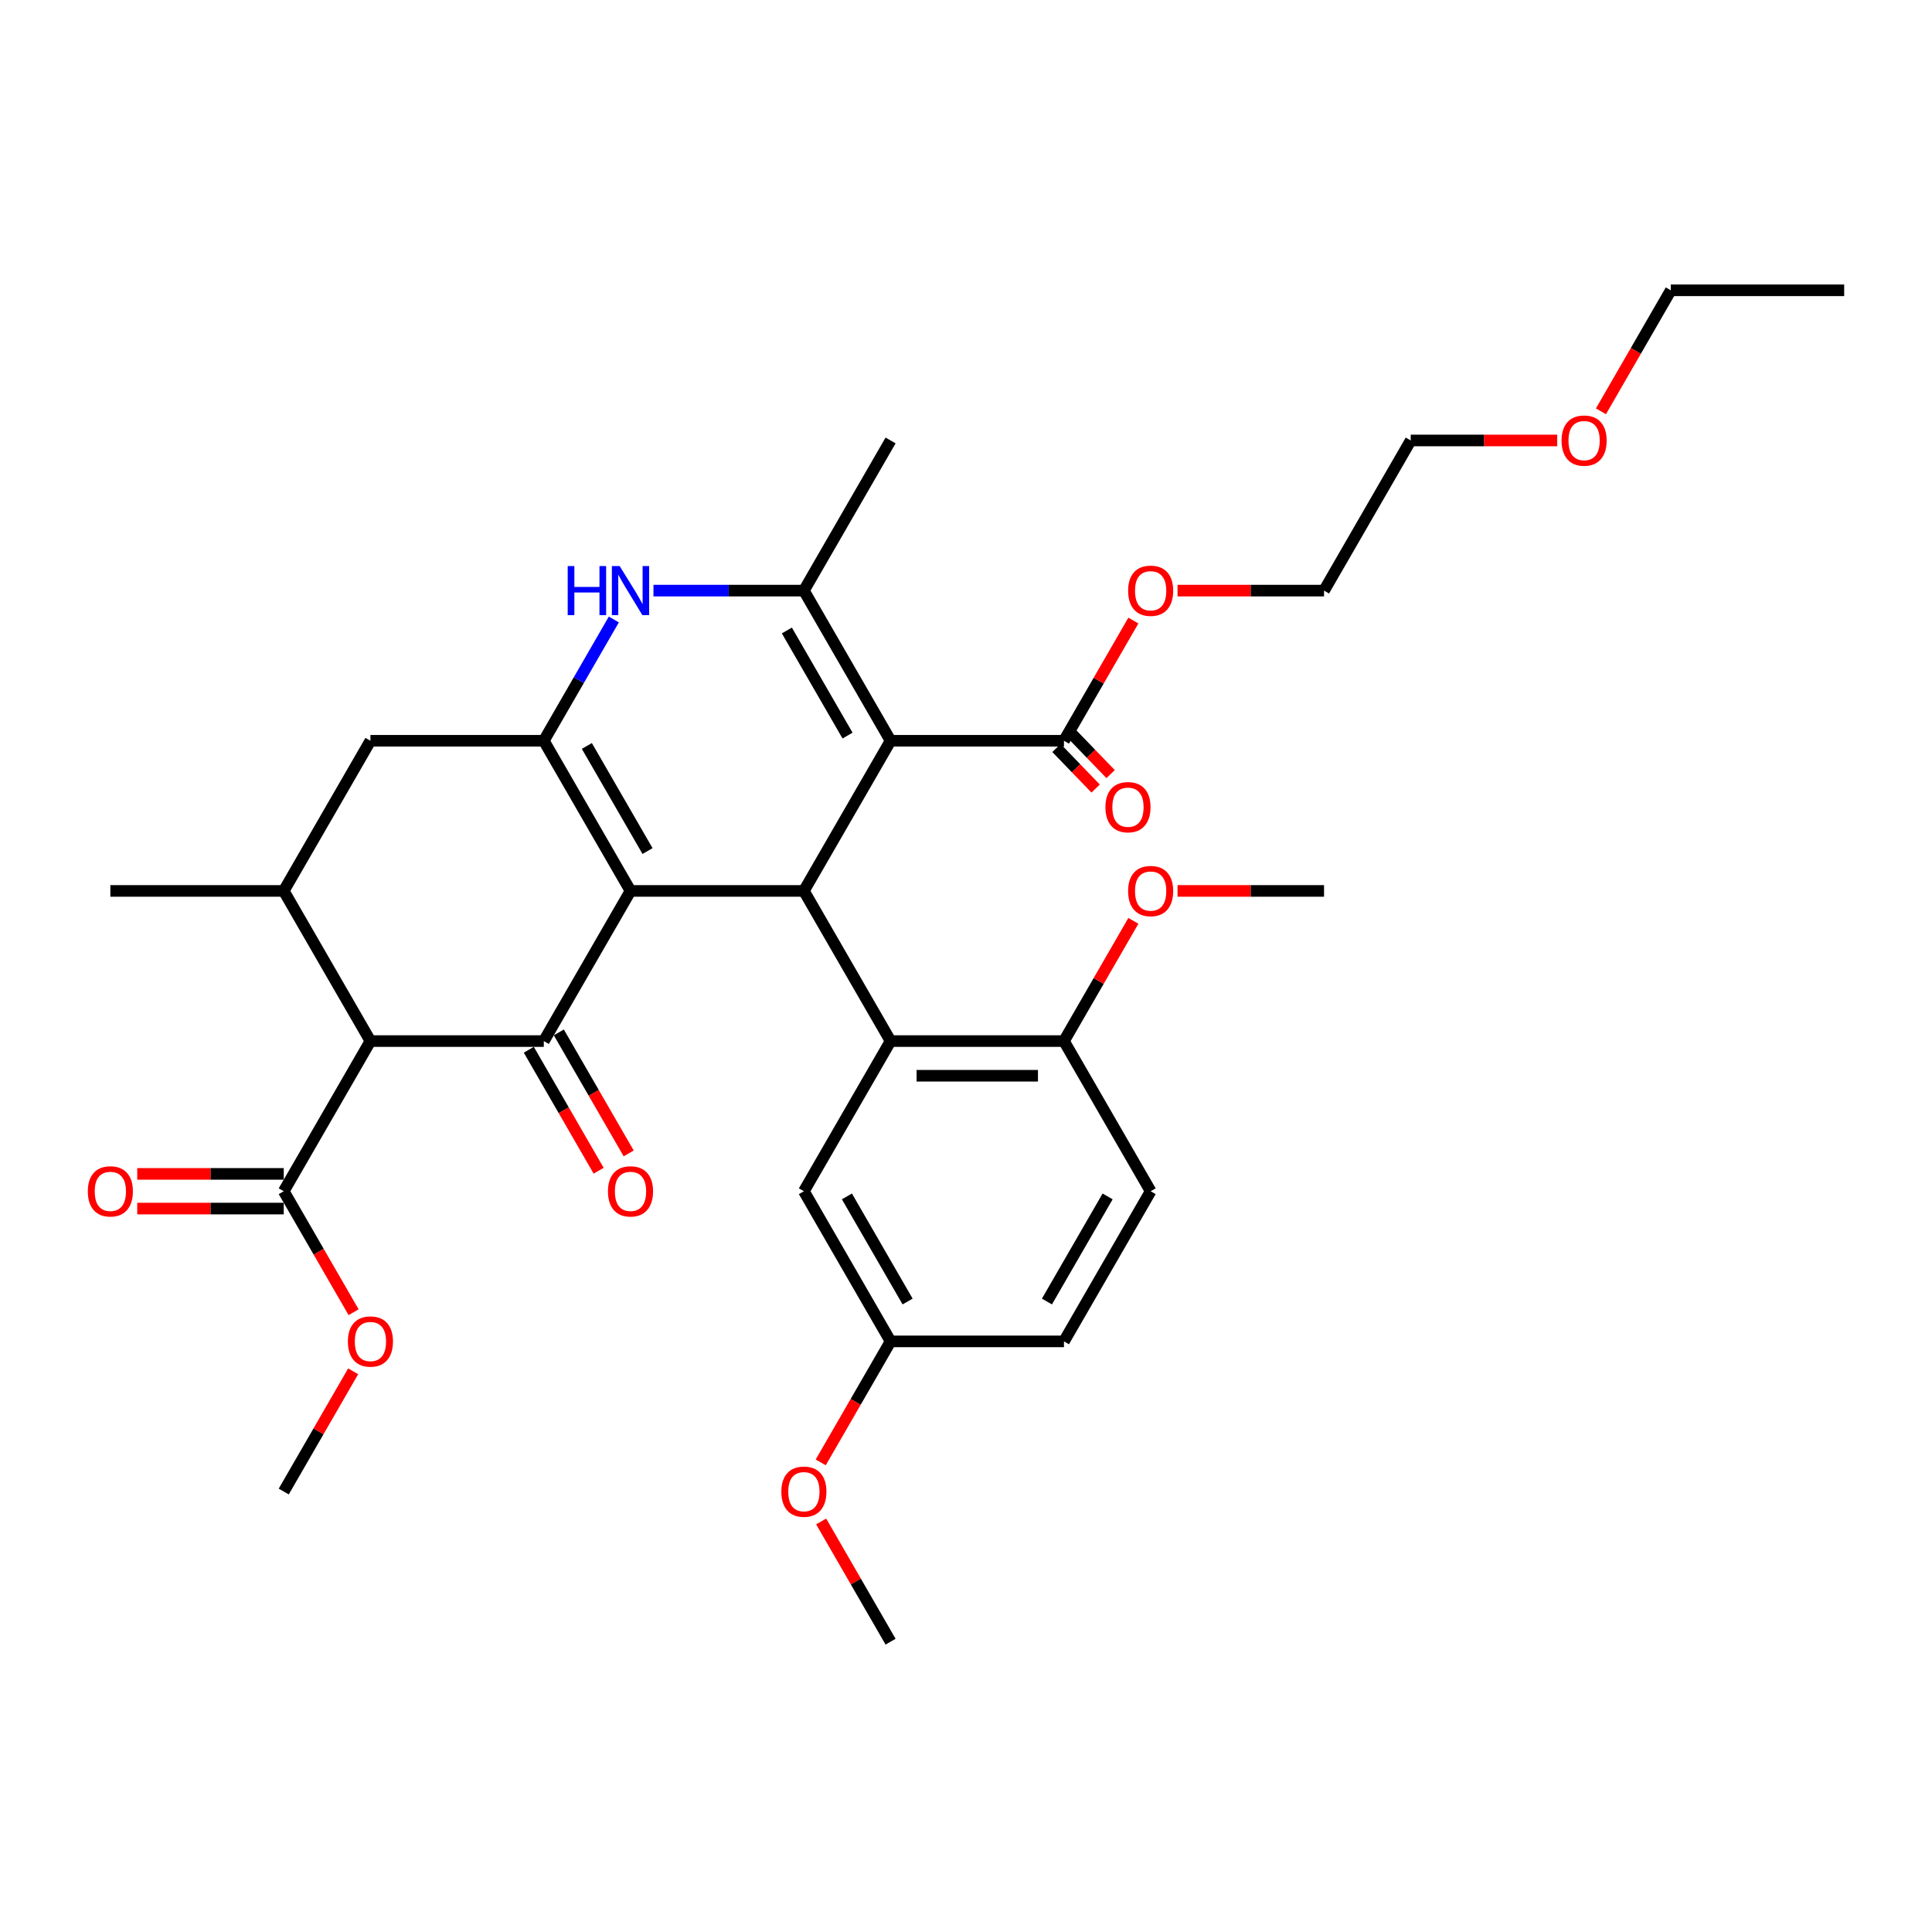 <?xml version='1.0' encoding='iso-8859-1'?>
<svg version='1.1' baseProfile='full'
              xmlns='http://www.w3.org/2000/svg'
                      xmlns:rdkit='http://www.rdkit.org/xml'
                      xmlns:xlink='http://www.w3.org/1999/xlink'
                  xml:space='preserve'
width='1000px' height='1000px' viewBox='0 0 1000 1000'>
<!-- END OF HEADER -->
<rect style='opacity:1.0;fill:#FFFFFF;stroke:none' width='1000' height='1000' x='0' y='0'> </rect>
<path class='bond-1' d='M 326.348,461.14 L 416.091,461.14' style='fill:none;fill-rule:evenodd;stroke:#000000;stroke-width:6px;stroke-linecap:butt;stroke-linejoin:miter;stroke-opacity:1' />
<path class='bond-2' d='M 326.348,461.14 L 281.477,538.86' style='fill:none;fill-rule:evenodd;stroke:#000000;stroke-width:6px;stroke-linecap:butt;stroke-linejoin:miter;stroke-opacity:1' />
<path class='bond-3' d='M 326.348,461.14 L 281.477,383.421' style='fill:none;fill-rule:evenodd;stroke:#000000;stroke-width:6px;stroke-linecap:butt;stroke-linejoin:miter;stroke-opacity:1' />
<path class='bond-3' d='M 335.162,440.508 L 303.752,386.105' style='fill:none;fill-rule:evenodd;stroke:#000000;stroke-width:6px;stroke-linecap:butt;stroke-linejoin:miter;stroke-opacity:1' />
<path class='bond-0' d='M 460.962,383.421 L 416.091,461.14' style='fill:none;fill-rule:evenodd;stroke:#000000;stroke-width:6px;stroke-linecap:butt;stroke-linejoin:miter;stroke-opacity:1' />
<path class='bond-9' d='M 460.962,383.421 L 550.704,383.421' style='fill:none;fill-rule:evenodd;stroke:#000000;stroke-width:6px;stroke-linecap:butt;stroke-linejoin:miter;stroke-opacity:1' />
<path class='bond-35' d='M 460.962,383.421 L 416.091,305.702' style='fill:none;fill-rule:evenodd;stroke:#000000;stroke-width:6px;stroke-linecap:butt;stroke-linejoin:miter;stroke-opacity:1' />
<path class='bond-35' d='M 438.688,380.738 L 407.278,326.334' style='fill:none;fill-rule:evenodd;stroke:#000000;stroke-width:6px;stroke-linecap:butt;stroke-linejoin:miter;stroke-opacity:1' />
<path class='bond-7' d='M 416.091,461.14 L 460.962,538.86' style='fill:none;fill-rule:evenodd;stroke:#000000;stroke-width:6px;stroke-linecap:butt;stroke-linejoin:miter;stroke-opacity:1' />
<path class='bond-5' d='M 281.477,538.86 L 191.735,538.86' style='fill:none;fill-rule:evenodd;stroke:#000000;stroke-width:6px;stroke-linecap:butt;stroke-linejoin:miter;stroke-opacity:1' />
<path class='bond-13' d='M 273.705,543.347 L 291.783,574.659' style='fill:none;fill-rule:evenodd;stroke:#000000;stroke-width:6px;stroke-linecap:butt;stroke-linejoin:miter;stroke-opacity:1' />
<path class='bond-13' d='M 291.783,574.659 L 309.862,605.971' style='fill:none;fill-rule:evenodd;stroke:#FF0000;stroke-width:6px;stroke-linecap:butt;stroke-linejoin:miter;stroke-opacity:1' />
<path class='bond-13' d='M 289.249,534.372 L 307.327,565.685' style='fill:none;fill-rule:evenodd;stroke:#000000;stroke-width:6px;stroke-linecap:butt;stroke-linejoin:miter;stroke-opacity:1' />
<path class='bond-13' d='M 307.327,565.685 L 325.405,596.997' style='fill:none;fill-rule:evenodd;stroke:#FF0000;stroke-width:6px;stroke-linecap:butt;stroke-linejoin:miter;stroke-opacity:1' />
<path class='bond-6' d='M 281.477,383.421 L 299.597,352.037' style='fill:none;fill-rule:evenodd;stroke:#000000;stroke-width:6px;stroke-linecap:butt;stroke-linejoin:miter;stroke-opacity:1' />
<path class='bond-6' d='M 299.597,352.037 L 317.716,320.653' style='fill:none;fill-rule:evenodd;stroke:#0000FF;stroke-width:6px;stroke-linecap:butt;stroke-linejoin:miter;stroke-opacity:1' />
<path class='bond-11' d='M 281.477,383.421 L 191.735,383.421' style='fill:none;fill-rule:evenodd;stroke:#000000;stroke-width:6px;stroke-linecap:butt;stroke-linejoin:miter;stroke-opacity:1' />
<path class='bond-4' d='M 416.091,305.702 L 377.161,305.702' style='fill:none;fill-rule:evenodd;stroke:#000000;stroke-width:6px;stroke-linecap:butt;stroke-linejoin:miter;stroke-opacity:1' />
<path class='bond-4' d='M 377.161,305.702 L 338.23,305.702' style='fill:none;fill-rule:evenodd;stroke:#0000FF;stroke-width:6px;stroke-linecap:butt;stroke-linejoin:miter;stroke-opacity:1' />
<path class='bond-21' d='M 416.091,305.702 L 460.962,227.983' style='fill:none;fill-rule:evenodd;stroke:#000000;stroke-width:6px;stroke-linecap:butt;stroke-linejoin:miter;stroke-opacity:1' />
<path class='bond-10' d='M 191.735,538.86 L 146.864,616.579' style='fill:none;fill-rule:evenodd;stroke:#000000;stroke-width:6px;stroke-linecap:butt;stroke-linejoin:miter;stroke-opacity:1' />
<path class='bond-34' d='M 191.735,538.86 L 146.864,461.14' style='fill:none;fill-rule:evenodd;stroke:#000000;stroke-width:6px;stroke-linecap:butt;stroke-linejoin:miter;stroke-opacity:1' />
<path class='bond-12' d='M 460.962,538.86 L 550.704,538.86' style='fill:none;fill-rule:evenodd;stroke:#000000;stroke-width:6px;stroke-linecap:butt;stroke-linejoin:miter;stroke-opacity:1' />
<path class='bond-12' d='M 474.423,556.808 L 537.243,556.808' style='fill:none;fill-rule:evenodd;stroke:#000000;stroke-width:6px;stroke-linecap:butt;stroke-linejoin:miter;stroke-opacity:1' />
<path class='bond-14' d='M 460.962,538.86 L 416.091,616.579' style='fill:none;fill-rule:evenodd;stroke:#000000;stroke-width:6px;stroke-linecap:butt;stroke-linejoin:miter;stroke-opacity:1' />
<path class='bond-8' d='M 146.864,461.14 L 191.735,383.421' style='fill:none;fill-rule:evenodd;stroke:#000000;stroke-width:6px;stroke-linecap:butt;stroke-linejoin:miter;stroke-opacity:1' />
<path class='bond-24' d='M 146.864,461.14 L 57.121,461.14' style='fill:none;fill-rule:evenodd;stroke:#000000;stroke-width:6px;stroke-linecap:butt;stroke-linejoin:miter;stroke-opacity:1' />
<path class='bond-15' d='M 546.831,387.162 L 556.968,397.657' style='fill:none;fill-rule:evenodd;stroke:#000000;stroke-width:6px;stroke-linecap:butt;stroke-linejoin:miter;stroke-opacity:1' />
<path class='bond-15' d='M 556.968,397.657 L 567.105,408.153' style='fill:none;fill-rule:evenodd;stroke:#FF0000;stroke-width:6px;stroke-linecap:butt;stroke-linejoin:miter;stroke-opacity:1' />
<path class='bond-15' d='M 554.578,379.681 L 564.714,390.176' style='fill:none;fill-rule:evenodd;stroke:#000000;stroke-width:6px;stroke-linecap:butt;stroke-linejoin:miter;stroke-opacity:1' />
<path class='bond-15' d='M 564.714,390.176 L 574.851,400.672' style='fill:none;fill-rule:evenodd;stroke:#FF0000;stroke-width:6px;stroke-linecap:butt;stroke-linejoin:miter;stroke-opacity:1' />
<path class='bond-19' d='M 550.704,383.421 L 568.669,352.306' style='fill:none;fill-rule:evenodd;stroke:#000000;stroke-width:6px;stroke-linecap:butt;stroke-linejoin:miter;stroke-opacity:1' />
<path class='bond-19' d='M 568.669,352.306 L 586.633,321.191' style='fill:none;fill-rule:evenodd;stroke:#FF0000;stroke-width:6px;stroke-linecap:butt;stroke-linejoin:miter;stroke-opacity:1' />
<path class='bond-16' d='M 146.864,607.605 L 108.947,607.605' style='fill:none;fill-rule:evenodd;stroke:#000000;stroke-width:6px;stroke-linecap:butt;stroke-linejoin:miter;stroke-opacity:1' />
<path class='bond-16' d='M 108.947,607.605 L 71.031,607.605' style='fill:none;fill-rule:evenodd;stroke:#FF0000;stroke-width:6px;stroke-linecap:butt;stroke-linejoin:miter;stroke-opacity:1' />
<path class='bond-16' d='M 146.864,625.553 L 108.947,625.553' style='fill:none;fill-rule:evenodd;stroke:#000000;stroke-width:6px;stroke-linecap:butt;stroke-linejoin:miter;stroke-opacity:1' />
<path class='bond-16' d='M 108.947,625.553 L 71.031,625.553' style='fill:none;fill-rule:evenodd;stroke:#FF0000;stroke-width:6px;stroke-linecap:butt;stroke-linejoin:miter;stroke-opacity:1' />
<path class='bond-20' d='M 146.864,616.579 L 164.942,647.891' style='fill:none;fill-rule:evenodd;stroke:#000000;stroke-width:6px;stroke-linecap:butt;stroke-linejoin:miter;stroke-opacity:1' />
<path class='bond-20' d='M 164.942,647.891 L 183.02,679.203' style='fill:none;fill-rule:evenodd;stroke:#FF0000;stroke-width:6px;stroke-linecap:butt;stroke-linejoin:miter;stroke-opacity:1' />
<path class='bond-17' d='M 550.704,538.86 L 595.576,616.579' style='fill:none;fill-rule:evenodd;stroke:#000000;stroke-width:6px;stroke-linecap:butt;stroke-linejoin:miter;stroke-opacity:1' />
<path class='bond-23' d='M 550.704,538.86 L 568.669,507.745' style='fill:none;fill-rule:evenodd;stroke:#000000;stroke-width:6px;stroke-linecap:butt;stroke-linejoin:miter;stroke-opacity:1' />
<path class='bond-23' d='M 568.669,507.745 L 586.633,476.63' style='fill:none;fill-rule:evenodd;stroke:#FF0000;stroke-width:6px;stroke-linecap:butt;stroke-linejoin:miter;stroke-opacity:1' />
<path class='bond-18' d='M 416.091,616.579 L 460.962,694.298' style='fill:none;fill-rule:evenodd;stroke:#000000;stroke-width:6px;stroke-linecap:butt;stroke-linejoin:miter;stroke-opacity:1' />
<path class='bond-18' d='M 438.365,619.262 L 469.775,673.666' style='fill:none;fill-rule:evenodd;stroke:#000000;stroke-width:6px;stroke-linecap:butt;stroke-linejoin:miter;stroke-opacity:1' />
<path class='bond-36' d='M 595.576,616.579 L 550.704,694.298' style='fill:none;fill-rule:evenodd;stroke:#000000;stroke-width:6px;stroke-linecap:butt;stroke-linejoin:miter;stroke-opacity:1' />
<path class='bond-36' d='M 573.301,619.262 L 541.891,673.666' style='fill:none;fill-rule:evenodd;stroke:#000000;stroke-width:6px;stroke-linecap:butt;stroke-linejoin:miter;stroke-opacity:1' />
<path class='bond-22' d='M 460.962,694.298 L 550.704,694.298' style='fill:none;fill-rule:evenodd;stroke:#000000;stroke-width:6px;stroke-linecap:butt;stroke-linejoin:miter;stroke-opacity:1' />
<path class='bond-25' d='M 460.962,694.298 L 442.884,725.61' style='fill:none;fill-rule:evenodd;stroke:#000000;stroke-width:6px;stroke-linecap:butt;stroke-linejoin:miter;stroke-opacity:1' />
<path class='bond-25' d='M 442.884,725.61 L 424.806,756.923' style='fill:none;fill-rule:evenodd;stroke:#FF0000;stroke-width:6px;stroke-linecap:butt;stroke-linejoin:miter;stroke-opacity:1' />
<path class='bond-27' d='M 609.486,305.702 L 647.402,305.702' style='fill:none;fill-rule:evenodd;stroke:#FF0000;stroke-width:6px;stroke-linecap:butt;stroke-linejoin:miter;stroke-opacity:1' />
<path class='bond-27' d='M 647.402,305.702 L 685.318,305.702' style='fill:none;fill-rule:evenodd;stroke:#000000;stroke-width:6px;stroke-linecap:butt;stroke-linejoin:miter;stroke-opacity:1' />
<path class='bond-30' d='M 182.792,709.788 L 164.828,740.902' style='fill:none;fill-rule:evenodd;stroke:#FF0000;stroke-width:6px;stroke-linecap:butt;stroke-linejoin:miter;stroke-opacity:1' />
<path class='bond-30' d='M 164.828,740.902 L 146.864,772.017' style='fill:none;fill-rule:evenodd;stroke:#000000;stroke-width:6px;stroke-linecap:butt;stroke-linejoin:miter;stroke-opacity:1' />
<path class='bond-31' d='M 609.486,461.14 L 647.402,461.14' style='fill:none;fill-rule:evenodd;stroke:#FF0000;stroke-width:6px;stroke-linecap:butt;stroke-linejoin:miter;stroke-opacity:1' />
<path class='bond-31' d='M 647.402,461.14 L 685.318,461.14' style='fill:none;fill-rule:evenodd;stroke:#000000;stroke-width:6px;stroke-linecap:butt;stroke-linejoin:miter;stroke-opacity:1' />
<path class='bond-32' d='M 425.034,787.507 L 442.998,818.622' style='fill:none;fill-rule:evenodd;stroke:#FF0000;stroke-width:6px;stroke-linecap:butt;stroke-linejoin:miter;stroke-opacity:1' />
<path class='bond-32' d='M 442.998,818.622 L 460.962,849.737' style='fill:none;fill-rule:evenodd;stroke:#000000;stroke-width:6px;stroke-linecap:butt;stroke-linejoin:miter;stroke-opacity:1' />
<path class='bond-26' d='M 806.022,227.983 L 768.106,227.983' style='fill:none;fill-rule:evenodd;stroke:#FF0000;stroke-width:6px;stroke-linecap:butt;stroke-linejoin:miter;stroke-opacity:1' />
<path class='bond-26' d='M 768.106,227.983 L 730.189,227.983' style='fill:none;fill-rule:evenodd;stroke:#000000;stroke-width:6px;stroke-linecap:butt;stroke-linejoin:miter;stroke-opacity:1' />
<path class='bond-29' d='M 828.647,212.888 L 846.725,181.576' style='fill:none;fill-rule:evenodd;stroke:#FF0000;stroke-width:6px;stroke-linecap:butt;stroke-linejoin:miter;stroke-opacity:1' />
<path class='bond-29' d='M 846.725,181.576 L 864.803,150.263' style='fill:none;fill-rule:evenodd;stroke:#000000;stroke-width:6px;stroke-linecap:butt;stroke-linejoin:miter;stroke-opacity:1' />
<path class='bond-28' d='M 685.318,305.702 L 730.189,227.983' style='fill:none;fill-rule:evenodd;stroke:#000000;stroke-width:6px;stroke-linecap:butt;stroke-linejoin:miter;stroke-opacity:1' />
<path class='bond-33' d='M 864.803,150.263 L 954.545,150.263' style='fill:none;fill-rule:evenodd;stroke:#000000;stroke-width:6px;stroke-linecap:butt;stroke-linejoin:miter;stroke-opacity:1' />
<path  class='atom-7' d='M 293.844 292.994
L 297.29 292.994
L 297.29 303.799
L 310.284 303.799
L 310.284 292.994
L 313.731 292.994
L 313.731 318.409
L 310.284 318.409
L 310.284 306.671
L 297.29 306.671
L 297.29 318.409
L 293.844 318.409
L 293.844 292.994
' fill='#0000FF'/>
<path  class='atom-7' d='M 320.731 292.994
L 329.059 306.456
Q 329.884 307.784, 331.212 310.189
Q 332.541 312.594, 332.612 312.738
L 332.612 292.994
L 335.987 292.994
L 335.987 318.409
L 332.505 318.409
L 323.566 303.692
Q 322.525 301.969, 321.413 299.994
Q 320.336 298.02, 320.013 297.41
L 320.013 318.409
L 316.71 318.409
L 316.71 292.994
L 320.731 292.994
' fill='#0000FF'/>
<path  class='atom-14' d='M 314.682 616.651
Q 314.682 610.548, 317.697 607.138
Q 320.713 603.728, 326.348 603.728
Q 331.984 603.728, 335 607.138
Q 338.015 610.548, 338.015 616.651
Q 338.015 622.825, 334.964 626.343
Q 331.912 629.825, 326.348 629.825
Q 320.748 629.825, 317.697 626.343
Q 314.682 622.861, 314.682 616.651
M 326.348 626.953
Q 330.225 626.953, 332.307 624.368
Q 334.425 621.748, 334.425 616.651
Q 334.425 611.661, 332.307 609.148
Q 330.225 606.599, 326.348 606.599
Q 322.472 606.599, 320.354 609.112
Q 318.272 611.625, 318.272 616.651
Q 318.272 621.784, 320.354 624.368
Q 322.472 626.953, 326.348 626.953
' fill='#FF0000'/>
<path  class='atom-16' d='M 572.17 417.798
Q 572.17 411.696, 575.185 408.286
Q 578.201 404.876, 583.837 404.876
Q 589.472 404.876, 592.488 408.286
Q 595.503 411.696, 595.503 417.798
Q 595.503 423.973, 592.452 427.491
Q 589.401 430.973, 583.837 430.973
Q 578.237 430.973, 575.185 427.491
Q 572.17 424.009, 572.17 417.798
M 583.837 428.101
Q 587.713 428.101, 589.795 425.516
Q 591.913 422.896, 591.913 417.798
Q 591.913 412.809, 589.795 410.296
Q 587.713 407.747, 583.837 407.747
Q 579.96 407.747, 577.842 410.26
Q 575.76 412.773, 575.76 417.798
Q 575.76 422.932, 577.842 425.516
Q 579.96 428.101, 583.837 428.101
' fill='#FF0000'/>
<path  class='atom-17' d='M 45.455 616.651
Q 45.455 610.548, 48.47 607.138
Q 51.485 603.728, 57.121 603.728
Q 62.757 603.728, 65.772 607.138
Q 68.788 610.548, 68.788 616.651
Q 68.788 622.825, 65.736 626.343
Q 62.685 629.825, 57.121 629.825
Q 51.521 629.825, 48.47 626.343
Q 45.455 622.861, 45.455 616.651
M 57.121 626.953
Q 60.998 626.953, 63.08 624.368
Q 65.198 621.748, 65.198 616.651
Q 65.198 611.661, 63.08 609.148
Q 60.998 606.599, 57.121 606.599
Q 53.244 606.599, 51.126 609.112
Q 49.044 611.625, 49.044 616.651
Q 49.044 621.784, 51.126 624.368
Q 53.244 626.953, 57.121 626.953
' fill='#FF0000'/>
<path  class='atom-20' d='M 583.909 305.774
Q 583.909 299.671, 586.925 296.261
Q 589.94 292.851, 595.576 292.851
Q 601.212 292.851, 604.227 296.261
Q 607.242 299.671, 607.242 305.774
Q 607.242 311.948, 604.191 315.466
Q 601.14 318.948, 595.576 318.948
Q 589.976 318.948, 586.925 315.466
Q 583.909 311.984, 583.909 305.774
M 595.576 316.076
Q 599.453 316.076, 601.535 313.492
Q 603.653 310.871, 603.653 305.774
Q 603.653 300.784, 601.535 298.271
Q 599.453 295.723, 595.576 295.723
Q 591.699 295.723, 589.581 298.235
Q 587.499 300.748, 587.499 305.774
Q 587.499 310.907, 589.581 313.492
Q 591.699 316.076, 595.576 316.076
' fill='#FF0000'/>
<path  class='atom-21' d='M 180.068 694.37
Q 180.068 688.267, 183.084 684.857
Q 186.099 681.447, 191.735 681.447
Q 197.371 681.447, 200.386 684.857
Q 203.401 688.267, 203.401 694.37
Q 203.401 700.544, 200.35 704.062
Q 197.299 707.544, 191.735 707.544
Q 186.135 707.544, 183.084 704.062
Q 180.068 700.58, 180.068 694.37
M 191.735 704.672
Q 195.612 704.672, 197.694 702.088
Q 199.812 699.467, 199.812 694.37
Q 199.812 689.38, 197.694 686.867
Q 195.612 684.319, 191.735 684.319
Q 187.858 684.319, 185.74 686.832
Q 183.658 689.344, 183.658 694.37
Q 183.658 699.503, 185.74 702.088
Q 187.858 704.672, 191.735 704.672
' fill='#FF0000'/>
<path  class='atom-24' d='M 583.909 461.212
Q 583.909 455.11, 586.925 451.699
Q 589.94 448.289, 595.576 448.289
Q 601.212 448.289, 604.227 451.699
Q 607.242 455.11, 607.242 461.212
Q 607.242 467.386, 604.191 470.904
Q 601.14 474.386, 595.576 474.386
Q 589.976 474.386, 586.925 470.904
Q 583.909 467.422, 583.909 461.212
M 595.576 471.515
Q 599.453 471.515, 601.535 468.93
Q 603.653 466.31, 603.653 461.212
Q 603.653 456.222, 601.535 453.71
Q 599.453 451.161, 595.576 451.161
Q 591.699 451.161, 589.581 453.674
Q 587.499 456.187, 587.499 461.212
Q 587.499 466.345, 589.581 468.93
Q 591.699 471.515, 595.576 471.515
' fill='#FF0000'/>
<path  class='atom-26' d='M 404.424 772.089
Q 404.424 765.987, 407.44 762.576
Q 410.455 759.166, 416.091 759.166
Q 421.727 759.166, 424.742 762.576
Q 427.757 765.987, 427.757 772.089
Q 427.757 778.263, 424.706 781.781
Q 421.655 785.263, 416.091 785.263
Q 410.491 785.263, 407.44 781.781
Q 404.424 778.299, 404.424 772.089
M 416.091 782.392
Q 419.968 782.392, 422.05 779.807
Q 424.168 777.186, 424.168 772.089
Q 424.168 767.099, 422.05 764.587
Q 419.968 762.038, 416.091 762.038
Q 412.214 762.038, 410.096 764.551
Q 408.014 767.064, 408.014 772.089
Q 408.014 777.222, 410.096 779.807
Q 412.214 782.392, 416.091 782.392
' fill='#FF0000'/>
<path  class='atom-27' d='M 808.265 228.054
Q 808.265 221.952, 811.281 218.542
Q 814.296 215.132, 819.932 215.132
Q 825.568 215.132, 828.583 218.542
Q 831.598 221.952, 831.598 228.054
Q 831.598 234.229, 828.547 237.747
Q 825.496 241.229, 819.932 241.229
Q 814.332 241.229, 811.281 237.747
Q 808.265 234.265, 808.265 228.054
M 819.932 238.357
Q 823.809 238.357, 825.891 235.772
Q 828.009 233.152, 828.009 228.054
Q 828.009 223.065, 825.891 220.552
Q 823.809 218.003, 819.932 218.003
Q 816.055 218.003, 813.937 220.516
Q 811.855 223.029, 811.855 228.054
Q 811.855 233.188, 813.937 235.772
Q 816.055 238.357, 819.932 238.357
' fill='#FF0000'/>
</svg>
